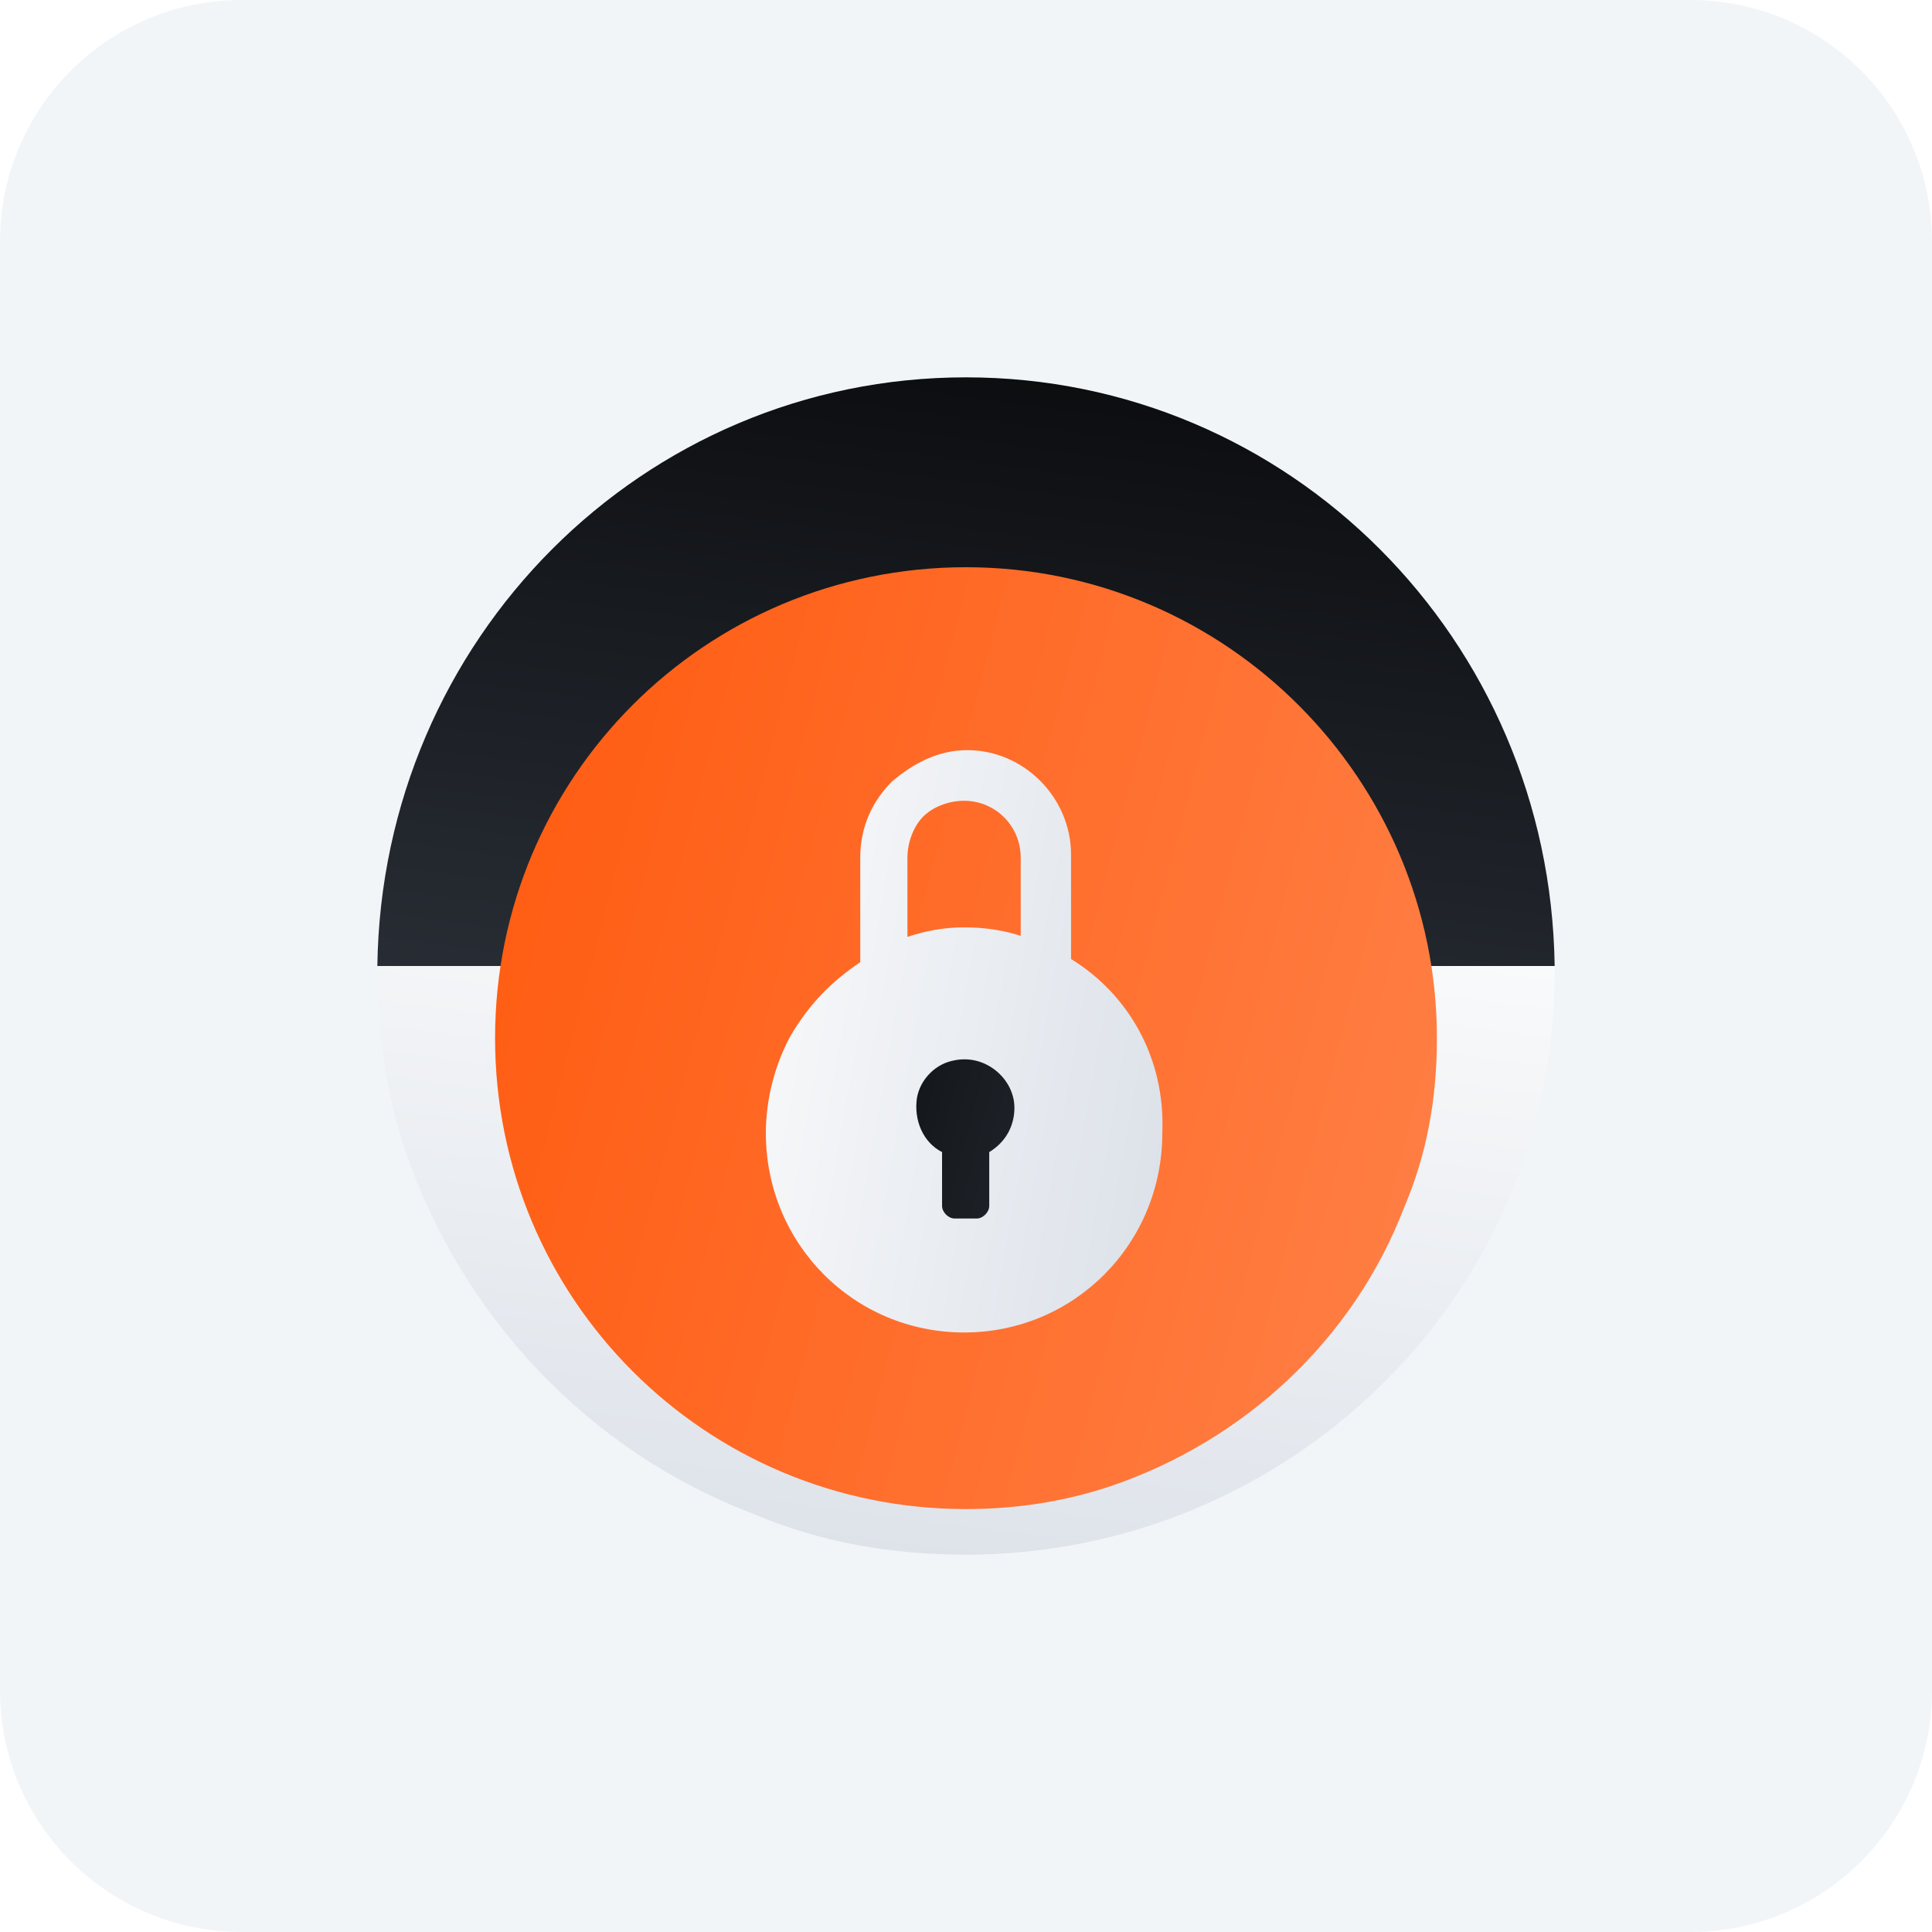 <svg width="64" height="64" viewBox="0 0 64 64" fill="none" xmlns="http://www.w3.org/2000/svg">
<path d="M0 8C0 3.582 3.582 0 8 0H56C60.418 0 64 3.582 64 8V56C64 60.418 60.418 64 56 64H8C3.582 64 0 60.418 0 56V8Z" fill="#F2F5F7"/>
<g clip-path="url(#clip0_1069_672)">
<path fill-rule="evenodd" clip-rule="evenodd" d="M51.5 32L12.5 32C12.648 21.176 21.294 12.5 32 12.5C42.706 12.5 51.352 21.176 51.5 32Z" fill="url(#paint0_linear_1069_672)"/>
<path fill-rule="evenodd" clip-rule="evenodd" d="M12.502 32L51.498 32C51.499 32.092 51.5 32.183 51.5 32.275C51.5 42.921 42.694 51.5 32 51.5C29.484 51.5 27.177 51.087 24.976 50.156C19.524 48.089 15.331 43.645 13.444 38.166C12.815 36.306 12.5 34.342 12.5 32.275C12.5 32.183 12.501 32.092 12.502 32Z" fill="url(#paint1_linear_1069_672)"/>
<g filter="url(#filter0_d_1069_672)">
<path d="M47.6 32.39C47.6 34.403 47.264 36.248 46.51 38.009C44.832 42.371 41.226 45.725 36.781 47.235C35.271 47.738 33.677 47.99 32 47.99C23.361 47.99 16.4 41.029 16.4 32.39C16.4 23.751 23.361 16.79 32 16.79C40.639 16.79 47.6 23.835 47.6 32.39Z" fill="url(#paint2_linear_1069_672)"/>
</g>
<ellipse cx="32" cy="35.9" rx="5.07" ry="5.07" fill="url(#paint3_linear_1069_672)"/>
<g filter="url(#filter1_d_1069_672)">
<path d="M35.48 29.769V26.309C35.48 24.422 33.917 22.849 32.041 22.849C31.103 22.849 30.269 23.269 29.539 23.898C28.914 24.527 28.497 25.366 28.497 26.414V29.874C27.559 30.503 26.829 31.236 26.204 32.285C25.683 33.228 25.37 34.382 25.37 35.535C25.37 39.204 28.288 42.14 31.937 42.14C35.585 42.14 38.503 39.204 38.503 35.535C38.608 33.019 37.357 30.922 35.48 29.769ZM32.77 36.164V37.946C32.77 38.156 32.562 38.365 32.354 38.365H31.624C31.416 38.365 31.207 38.156 31.207 37.946V36.793V36.164C30.582 35.849 30.269 35.115 30.373 34.382C30.477 33.753 30.998 33.228 31.624 33.124C32.666 32.914 33.604 33.753 33.604 34.696C33.604 35.325 33.292 35.849 32.77 36.164ZM33.917 29.035C33.292 28.825 32.666 28.72 31.937 28.72C31.311 28.72 30.686 28.825 30.06 29.035V26.414C30.06 25.89 30.269 25.366 30.582 25.051C30.894 24.736 31.416 24.527 31.937 24.527C32.979 24.527 33.813 25.366 33.813 26.414V29.035H33.917Z" fill="url(#paint4_linear_1069_672)"/>
</g>
</g>
<defs>
<filter id="filter0_d_1069_672" x="0.4" y="2.79" width="63.2" height="63.2" filterUnits="userSpaceOnUse" color-interpolation-filters="sRGB">
<feFlood flood-opacity="0" result="BackgroundImageFix"/>
<feColorMatrix in="SourceAlpha" type="matrix" values="0 0 0 0 0 0 0 0 0 0 0 0 0 0 0 0 0 0 127 0" result="hardAlpha"/>
<feOffset dy="2"/>
<feGaussianBlur stdDeviation="8"/>
<feColorMatrix type="matrix" values="0 0 0 0 0.06 0 0 0 0 0.191 0 0 0 0 0.4 0 0 0 0.15 0"/>
<feBlend mode="normal" in2="BackgroundImageFix" result="effect1_dropShadow_1069_672"/>
<feBlend mode="normal" in="SourceGraphic" in2="effect1_dropShadow_1069_672" result="shape"/>
</filter>
<filter id="filter1_d_1069_672" x="9.37" y="8.849" width="45.139" height="51.29" filterUnits="userSpaceOnUse" color-interpolation-filters="sRGB">
<feFlood flood-opacity="0" result="BackgroundImageFix"/>
<feColorMatrix in="SourceAlpha" type="matrix" values="0 0 0 0 0 0 0 0 0 0 0 0 0 0 0 0 0 0 127 0" result="hardAlpha"/>
<feOffset dy="2"/>
<feGaussianBlur stdDeviation="8"/>
<feColorMatrix type="matrix" values="0 0 0 0 0.06 0 0 0 0 0.191 0 0 0 0 0.4 0 0 0 0.15 0"/>
<feBlend mode="normal" in2="BackgroundImageFix" result="effect1_dropShadow_1069_672"/>
<feBlend mode="normal" in="SourceGraphic" in2="effect1_dropShadow_1069_672" result="shape"/>
</filter>
<linearGradient id="paint0_linear_1069_672" x1="51.5" y1="12.5" x2="48.313" y2="36.904" gradientUnits="userSpaceOnUse">
<stop stop-color="#090A0C"/>
<stop offset="1" stop-color="#282D35"/>
</linearGradient>
<linearGradient id="paint1_linear_1069_672" x1="51.5" y1="32" x2="48.313" y2="56.404" gradientUnits="userSpaceOnUse">
<stop stop-color="#F9FAFB"/>
<stop offset="1" stop-color="#DBE0E8"/>
</linearGradient>
<linearGradient id="paint2_linear_1069_672" x1="16.4" y1="16.79" x2="53.576" y2="26.499" gradientUnits="userSpaceOnUse">
<stop stop-color="#FF5A0F"/>
<stop offset="1" stop-color="#FF8148"/>
<stop offset="1" stop-color="#FF8148"/>
</linearGradient>
<linearGradient id="paint3_linear_1069_672" x1="26.93" y1="30.83" x2="39.012" y2="33.985" gradientUnits="userSpaceOnUse">
<stop stop-color="#090A0C"/>
<stop offset="1" stop-color="#282D35"/>
</linearGradient>
<linearGradient id="paint4_linear_1069_672" x1="25.37" y1="22.849" x2="41.581" y2="25.733" gradientUnits="userSpaceOnUse">
<stop stop-color="#F9FAFB"/>
<stop offset="1" stop-color="#DBE0E8"/>
</linearGradient>
<clipPath id="clip0_1069_672">
<rect width="48" height="48" fill="white" transform="translate(8 8)"/>
</clipPath>
</defs>
</svg>
